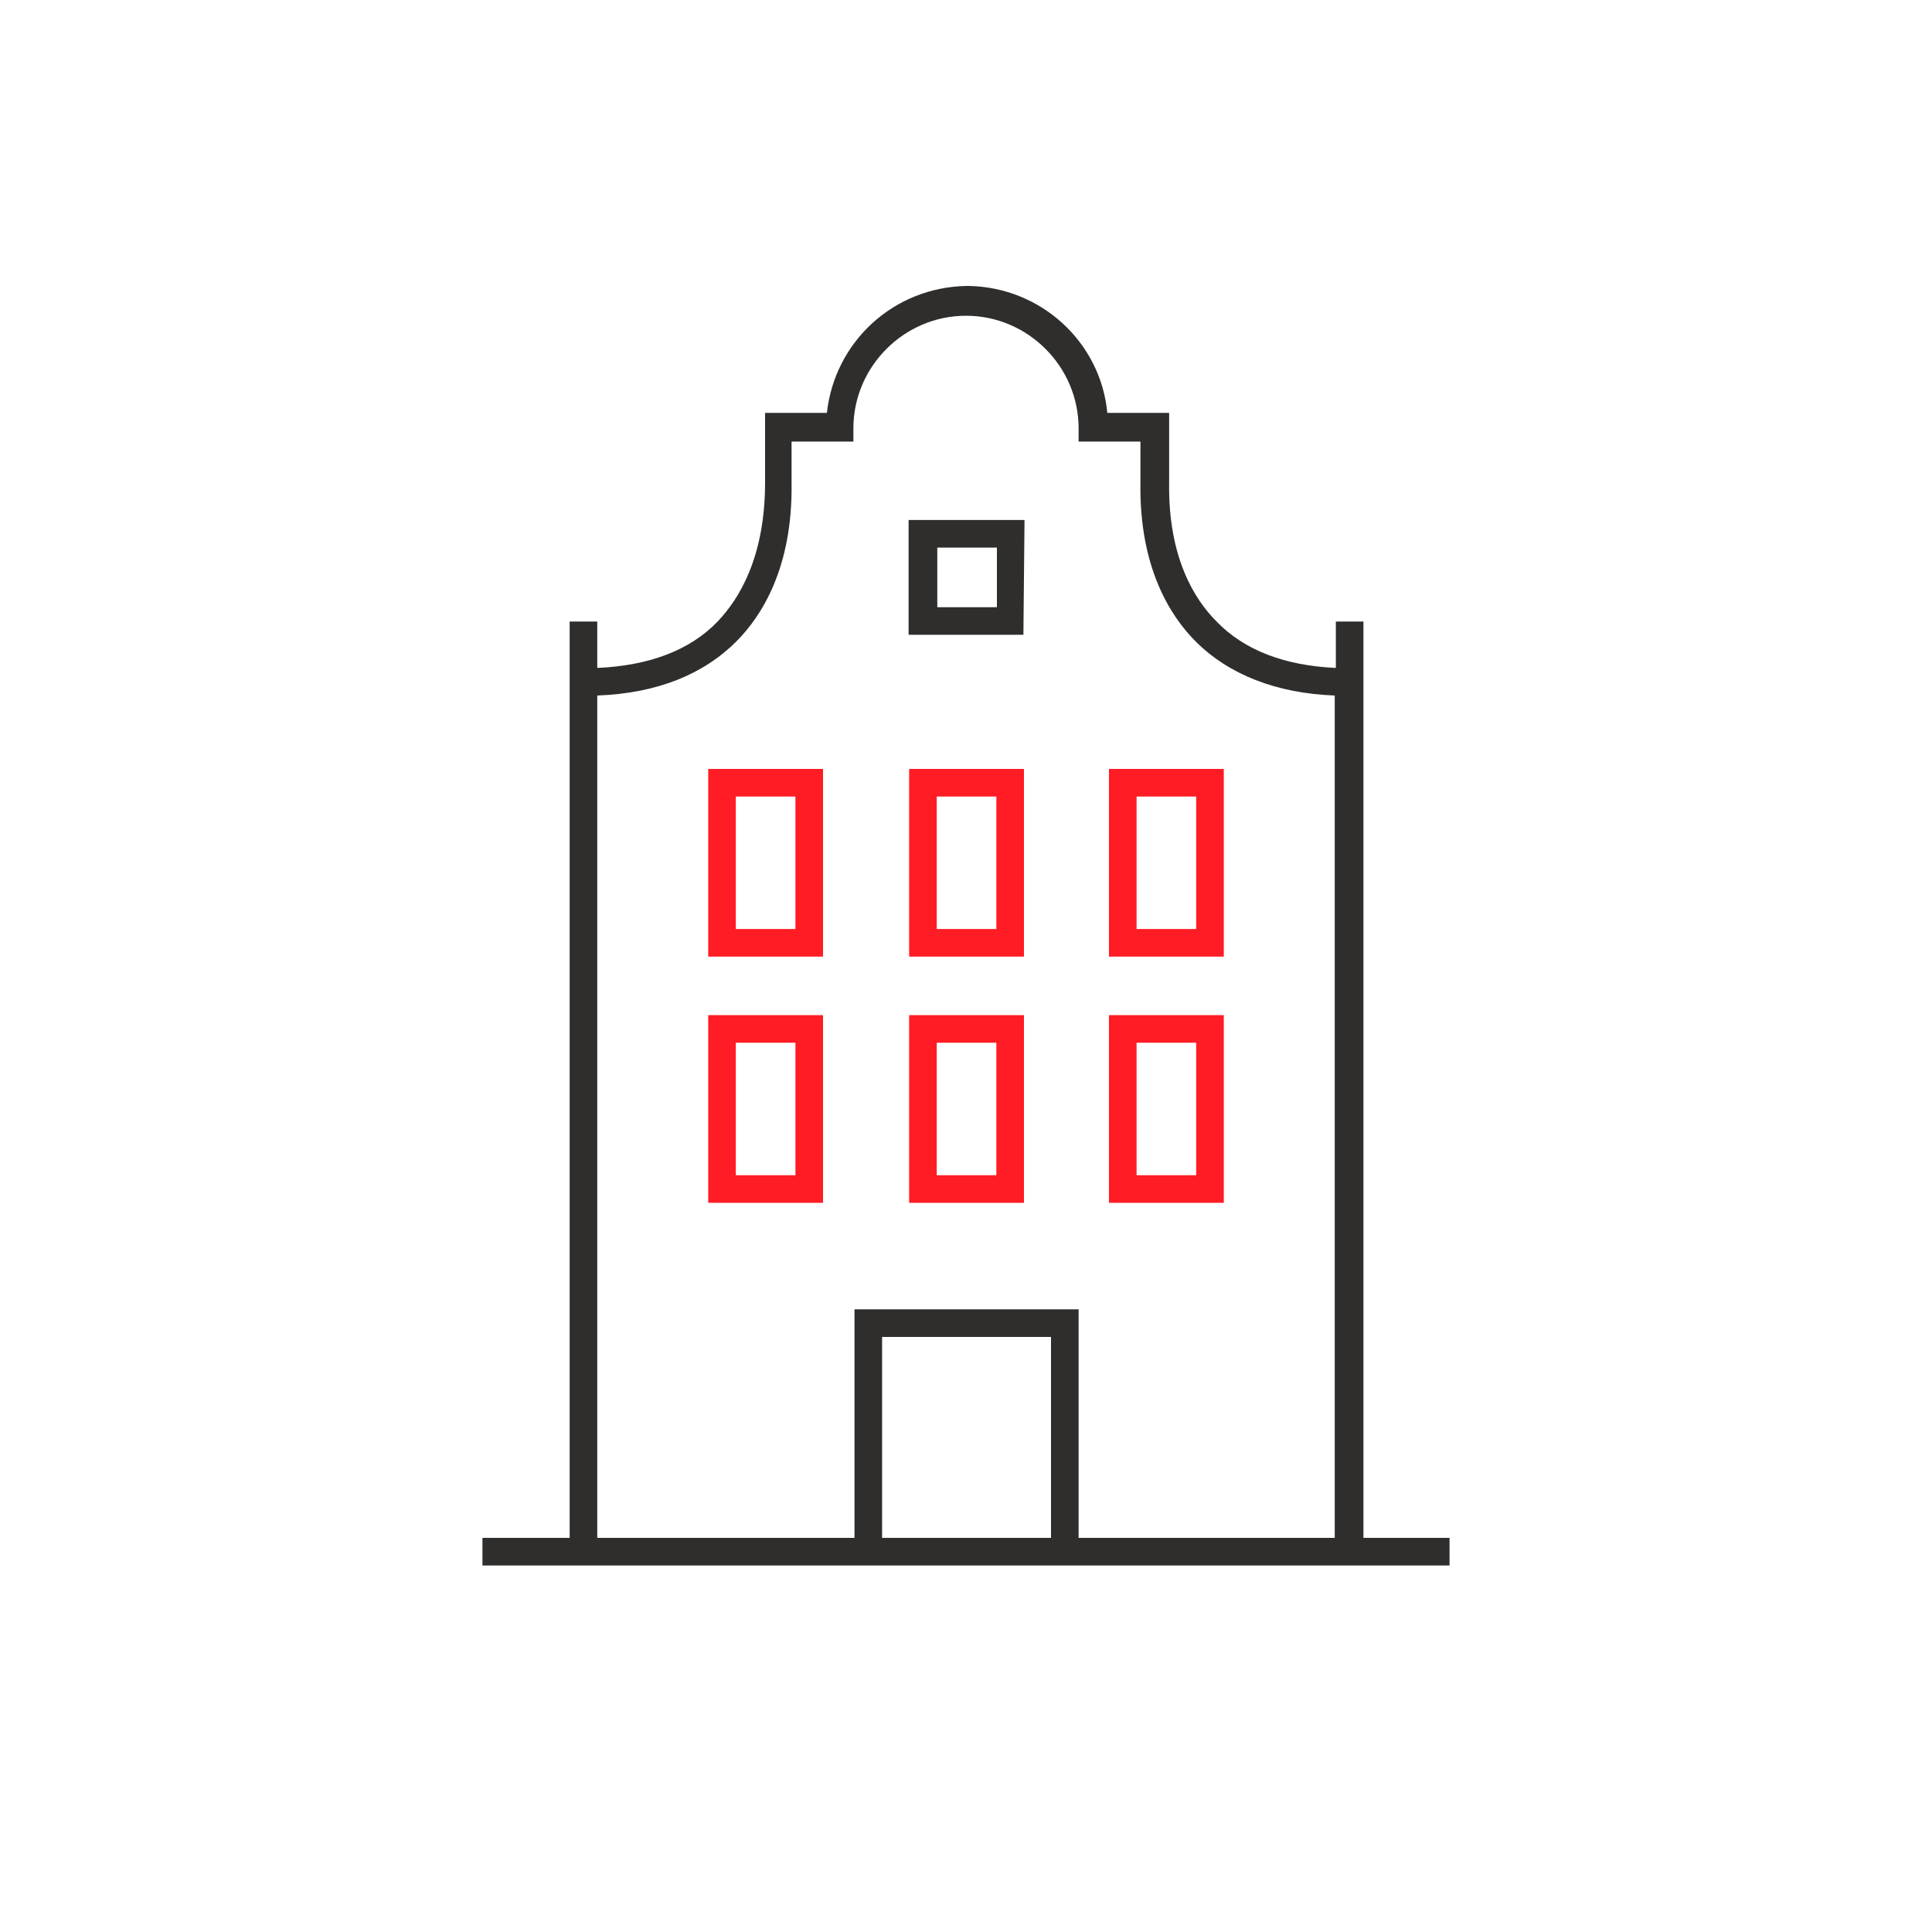<?xml version="1.0" encoding="utf-8"?>
<!-- Generator: Adobe Illustrator 26.5.0, SVG Export Plug-In . SVG Version: 6.00 Build 0)  -->
<svg version="1.1" id="Ebene_1" xmlns="http://www.w3.org/2000/svg" xmlns:xlink="http://www.w3.org/1999/xlink" x="0px" y="0px"
	 viewBox="0 0 175 175" style="enable-background:new 0 0 175 175;" xml:space="preserve">
<style type="text/css">
	.st0{fill:none;stroke:#FF1C24;stroke-width:2.5;stroke-miterlimit:10;}
	.st1{fill:#2F2E2C;}
</style>
<rect x="83.6" y="93.2" class="st0" width="7.9" height="14.5"/>
<rect x="65.4" y="93.2" class="st0" width="7.9" height="14.5"/>
<rect x="101.7" y="93.2" class="st0" width="7.9" height="14.5"/>
<rect x="83.6" y="70.9" class="st0" width="7.9" height="14.5"/>
<rect x="65.4" y="70.9" class="st0" width="7.9" height="14.5"/>
<rect x="101.7" y="70.9" class="st0" width="7.9" height="14.5"/>
<g>
	<path class="st1" d="M123.5,139.3v-83H121v4.2c-4.6-0.2-8.3-1.6-10.8-4.2c-2-2-4.4-5.8-4.3-12.6v-6.3h-5.6
		c-0.6-6.4-6-11.4-12.6-11.5h-0.1l0,0c-6.7,0.1-12,5.1-12.7,11.5h-5.6v6.3c0,6.7-2.3,10.5-4.3,12.6c-2.5,2.6-6.2,4-10.9,4.2v-4.2
		h-2.5v83h-7.9v2.5h87.6v-2.5H123.5z M54.1,63c5.4-0.2,9.6-1.9,12.6-4.9c2.3-2.3,5.1-6.7,5-14.3V40h5.6v-1.2
		c0-5.6,4.6-10.2,10.2-10.2s10.2,4.6,10.2,10.2V40h5.6v3.8c-0.1,7.6,2.7,12,5,14.3c3,3,7.3,4.7,12.6,4.9v76.3H97.7v-20.7H77.4v20.7
		H54.1V63z M95.2,139.3H79.9v-18.2h15.3C95.2,121.1,95.2,139.3,95.2,139.3z"/>
	<path class="st1" d="M92.8,47.1H82.3v10.4h10.4L92.8,47.1L92.8,47.1z M90.3,55h-5.4v-5.4h5.4V55z"/>
</g>
</svg>
